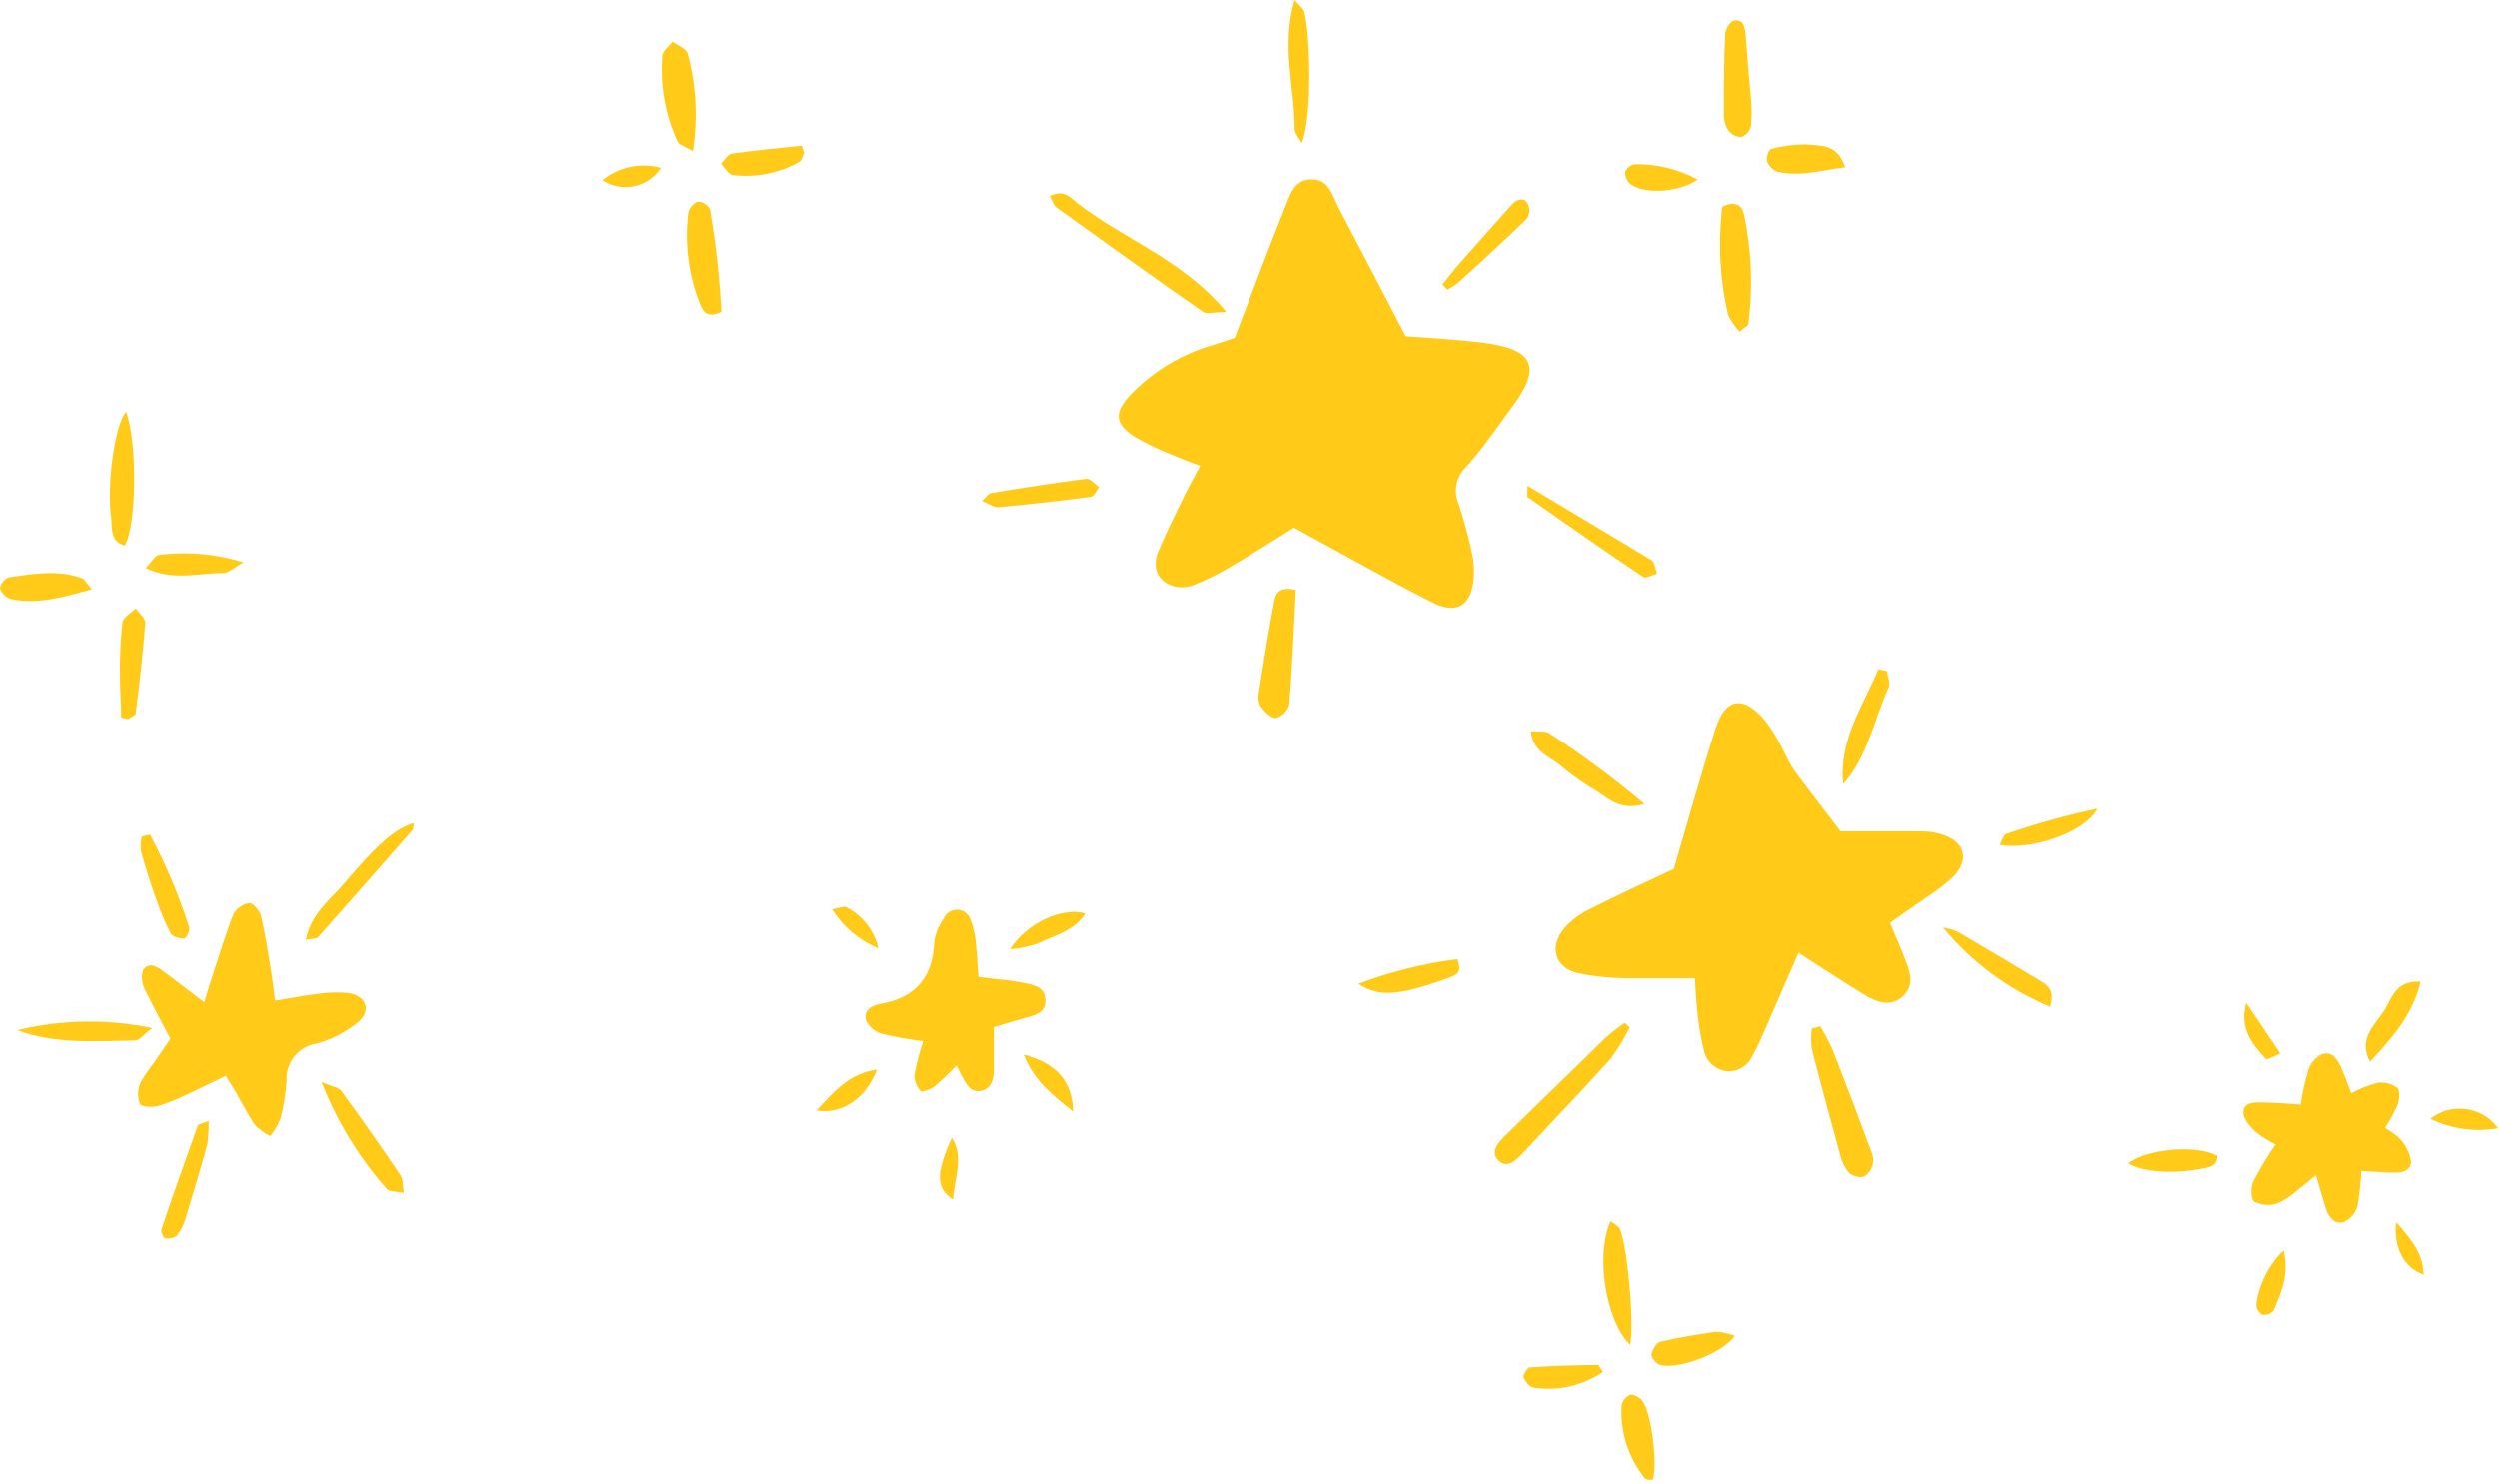 <?xml version="1.0" encoding="UTF-8"?> <svg xmlns="http://www.w3.org/2000/svg" width="202" height="120" viewBox="0 0 202 120" fill="none"> <g clip-path="url(#clip0_12_18505)"> <path d="M18.252 86.999C17.002 87.59 16.002 88.1 15.002 88.559C14.266 88.923 13.5 89.221 12.711 89.45C12.271 89.559 11.441 89.51 11.322 89.269C11.117 88.746 11.117 88.164 11.322 87.639C11.626 87.056 11.991 86.506 12.412 85.999L13.781 83.999C13.062 82.62 12.332 81.32 11.711 79.999C11.584 79.762 11.507 79.502 11.482 79.234C11.458 78.966 11.489 78.696 11.572 78.439C12.101 77.689 12.791 78.24 13.322 78.629C14.322 79.359 15.322 80.159 16.512 81.059C16.681 80.519 16.802 80.059 16.951 79.629C17.572 77.719 18.151 75.79 18.872 73.919C19.009 73.681 19.198 73.477 19.424 73.321C19.651 73.165 19.91 73.062 20.181 73.019C20.451 73.019 20.991 73.65 21.091 74.019C21.442 75.469 21.662 76.939 21.901 78.409C22.032 79.2 22.111 79.999 22.241 80.919C23.521 80.71 24.611 80.499 25.701 80.37C26.512 80.246 27.335 80.223 28.151 80.299C29.622 80.519 30.061 81.74 28.942 82.669C27.965 83.47 26.83 84.056 25.611 84.389C24.903 84.493 24.259 84.859 23.808 85.415C23.356 85.97 23.129 86.675 23.172 87.389C23.105 88.43 22.938 89.462 22.672 90.469C22.466 90.973 22.19 91.444 21.852 91.87C21.404 91.647 20.995 91.353 20.642 90.999C20.111 90.279 19.732 89.46 19.271 88.689C19.002 88.159 18.662 87.669 18.252 86.999Z" fill="#FFCB18"></path> <path d="M32.65 96.46C32.02 96.33 31.46 96.38 31.26 96.13C29.017 93.582 27.237 90.661 26 87.5C26.84 87.87 27.39 87.93 27.6 88.22C29.24 90.46 30.82 92.73 32.38 95.03C32.6 95.34 32.54 95.82 32.65 96.46Z" fill="#FFCB18"></path> <path d="M24.719 76C25.189 73.81 26.719 72.75 27.829 71.44C30.629 68.12 31.949 67.04 33.439 66.55C33.439 66.79 33.439 67.04 33.309 67.17C30.795 70.05 28.275 72.91 25.749 75.75C25.629 75.92 25.339 75.9 24.719 76Z" fill="#FFCB18"></path> <path d="M12.131 67.49C13.414 69.892 14.475 72.406 15.301 75C15.381 75.25 15.071 75.89 14.911 75.9C14.541 75.9 13.961 75.77 13.811 75.5C13.336 74.575 12.932 73.616 12.601 72.63C12.151 71.36 11.741 70.08 11.391 68.79C11.354 68.402 11.381 68.01 11.471 67.63L12.131 67.49Z" fill="#FFCB18"></path> <path d="M16.869 90.64C16.889 91.265 16.856 91.89 16.768 92.51C16.218 94.51 15.618 96.51 15.008 98.51C14.869 99.009 14.634 99.478 14.319 99.89C14.188 99.995 14.037 100.071 13.875 100.113C13.713 100.154 13.543 100.16 13.379 100.13C13.229 100.13 12.989 99.61 13.049 99.42C13.998 96.6 14.998 93.81 15.998 91C15.998 90.93 16.238 90.91 16.869 90.64Z" fill="#FFCB18"></path> <path d="M1.391 83.31C4.976 82.44 8.71 82.382 12.321 83.14C11.571 83.68 11.271 84.14 10.961 84.14C7.741 84.18 4.501 84.46 1.391 83.31Z" fill="#FFCB18"></path> <path d="M104.601 42.66C102.901 43.71 101.271 44.76 99.602 45.74C98.584 46.363 97.513 46.895 96.401 47.33C94.832 47.91 92.671 46.8 93.651 44.51C94.291 43 95.031 41.51 95.742 40.05C96.102 39.31 96.511 38.6 97.011 37.66C96.341 37.4 95.742 37.2 95.162 36.94C93.973 36.494 92.823 35.952 91.722 35.32C90.052 34.24 90.041 33.32 91.401 31.88C93.237 29.982 95.542 28.602 98.082 27.88C98.722 27.68 99.352 27.46 99.802 27.31C101.172 23.75 102.442 20.31 103.802 16.94C104.232 15.94 104.521 14.45 106.071 14.5C107.441 14.5 107.712 15.86 108.222 16.83C110.035 20.27 111.838 23.72 113.631 27.18C115.721 27.34 117.741 27.44 119.741 27.68C123.841 28.18 124.801 29.49 122.211 32.94C121.001 34.56 119.881 36.26 118.521 37.75C118.122 38.126 117.85 38.616 117.743 39.154C117.635 39.692 117.698 40.249 117.921 40.75C118.368 42.097 118.735 43.47 119.021 44.86C119.142 45.448 119.182 46.05 119.141 46.65C118.991 48.99 117.741 49.75 115.681 48.65C112.051 46.79 108.471 44.78 104.601 42.66Z" fill="#FFCB18"></path> <path d="M84.84 15.86C85.99 15.26 86.54 16 87.06 16.41C90.83 19.35 95.59 20.96 99.13 25.22C98.13 25.22 97.56 25.4 97.26 25.22C93.26 22.44 89.32 19.6 85.37 16.76C85.16 16.58 85.08 16.26 84.84 15.86Z" fill="#FFCB18"></path> <path d="M104.748 47.691C104.588 50.791 104.468 53.891 104.218 56.98C104.139 57.239 103.996 57.474 103.802 57.663C103.608 57.852 103.369 57.988 103.108 58.06C102.698 58.06 102.188 57.49 101.868 57.06C101.713 56.723 101.674 56.343 101.758 55.98C102.138 53.56 102.518 51.151 102.978 48.74C103.088 48.16 103.228 47.34 104.748 47.691Z" fill="#FFCB18"></path> <path d="M123.489 39.27C127.019 41.389 130.279 43.33 133.489 45.27C133.769 45.44 133.809 45.989 133.959 46.37C133.579 46.469 133.059 46.8 132.849 46.65C129.699 44.539 126.599 42.359 123.499 40.19C123.429 40.19 123.489 39.999 123.489 39.27Z" fill="#FFCB18"></path> <path d="M105.219 11.57C105.019 11.18 104.639 10.78 104.649 10.4C104.649 7.06 103.549 3.7 104.649 0C105.099 0.53 105.389 0.71 105.449 1C105.939 3.07 106.059 9.69 105.219 11.57Z" fill="#FFCB18"></path> <path d="M79.371 40.5C79.771 40.13 79.911 39.89 80.081 39.86C82.661 39.44 85.241 39.03 87.831 38.7C88.131 38.7 88.491 39.14 88.831 39.38C88.621 39.65 88.431 40.12 88.191 40.16C85.681 40.49 83.191 40.77 80.631 41.01C80.301 41 80.001 40.75 79.371 40.5Z" fill="#FFCB18"></path> <path d="M116.602 23C117.052 22.45 117.472 21.88 117.942 21.35C119.362 19.73 120.795 18.12 122.242 16.52C122.632 16.1 123.242 15.9 123.532 16.52C123.611 16.709 123.643 16.915 123.624 17.119C123.605 17.323 123.535 17.519 123.422 17.69C121.622 19.44 119.762 21.14 117.902 22.83C117.623 23.053 117.325 23.25 117.012 23.42L116.602 23Z" fill="#FFCB18"></path> <path d="M10.201 33.27C11.131 35.94 11.031 42.5 10.091 44.1C8.921 43.8 9.061 42.76 9.001 42C8.601 39.19 9.271 34.36 10.201 33.27Z" fill="#FFCB18"></path> <path d="M9.798 58C9.798 56.85 9.688 55.7 9.698 54.55C9.68 53.137 9.747 51.724 9.898 50.32C9.958 49.9 10.598 49.56 10.978 49.18C11.248 49.57 11.778 49.99 11.748 50.37C11.568 52.8 11.278 55.22 10.978 57.65C10.978 57.84 10.578 57.98 10.358 58.15L9.798 58Z" fill="#FFCB18"></path> <path d="M7.43 47.64C5.05 48.29 3.03 48.89 0.87 48.42C0.668 48.355 0.484 48.243 0.333 48.093C0.182 47.944 0.068 47.761 0 47.56C0.033 47.364 0.115 47.179 0.239 47.023C0.364 46.867 0.526 46.746 0.71 46.67C2.71 46.39 4.71 46.03 6.64 46.75C6.81 46.81 6.92 47.05 7.43 47.64Z" fill="#FFCB18"></path> <path d="M11.781 45.919C12.281 45.4 12.531 44.919 12.841 44.859C15.141 44.571 17.476 44.775 19.691 45.459C18.851 45.929 18.471 46.319 18.101 46.319C16.091 46.319 14.001 46.999 11.781 45.919Z" fill="#FFCB18"></path> <path d="M148.781 67.22C151.061 67.22 153.231 67.22 155.391 67.22C155.916 67.23 156.437 67.31 156.941 67.46C158.791 68.01 159.251 69.46 157.941 70.85C157.234 71.516 156.463 72.112 155.641 72.63C154.741 73.27 153.811 73.89 152.781 74.63C153.231 75.7 153.651 76.63 154.031 77.63C154.411 78.63 154.791 79.63 153.841 80.55C152.891 81.47 151.731 81.06 150.741 80.46C149.271 79.57 147.841 78.62 146.391 77.7L145.391 77.04C144.391 79.35 143.441 81.52 142.491 83.69C142.258 84.244 141.994 84.785 141.701 85.31C141.531 85.73 141.23 86.085 140.843 86.321C140.455 86.557 140.002 86.662 139.551 86.62C139.097 86.558 138.675 86.353 138.346 86.035C138.016 85.716 137.798 85.301 137.721 84.85C137.492 83.909 137.328 82.953 137.231 81.99C137.121 81.1 137.091 80.2 137.011 79.11C135.291 79.11 133.601 79.11 131.911 79.11C130.426 79.124 128.945 78.98 127.491 78.68C125.631 78.19 125.221 76.48 126.491 75.02C127.043 74.412 127.704 73.913 128.441 73.55C130.771 72.37 133.141 71.29 135.311 70.27C136.441 66.43 137.491 62.62 138.701 58.86C139.491 56.44 140.911 56.22 142.571 58.13C142.999 58.65 143.378 59.209 143.701 59.8C144.181 60.64 144.541 61.56 145.091 62.35C146.301 64 147.591 65.63 148.781 67.22Z" fill="#FFCB18"></path> <path d="M131.751 83.08C131.313 83.972 130.794 84.822 130.201 85.62C127.911 88.17 125.551 90.62 123.201 93.14C122.671 93.69 121.911 94.6 121.141 93.84C120.371 93.08 121.251 92.25 121.871 91.65C124.537 89.043 127.204 86.443 129.87 83.85C130.339 83.446 130.83 83.068 131.341 82.72L131.751 83.08Z" fill="#FFCB18"></path> <path d="M147.149 83C147.521 83.612 147.855 84.247 148.149 84.9C149.219 87.61 150.239 90.34 151.259 93.07C151.412 93.408 151.461 93.784 151.399 94.15C151.351 94.357 151.262 94.553 151.136 94.725C151.011 94.896 150.852 95.041 150.669 95.15C150.46 95.191 150.245 95.184 150.039 95.13C149.833 95.077 149.642 94.978 149.479 94.84C149.139 94.442 148.899 93.969 148.779 93.46C147.979 90.58 147.199 87.7 146.459 84.8C146.394 84.262 146.394 83.718 146.459 83.18L147.149 83Z" fill="#FFCB18"></path> <path d="M123.75 59.12C124.34 59.18 124.93 59.06 125.26 59.3C127.93 61.042 130.492 62.946 132.93 65C131.09 65.58 130.13 64.66 129.14 64C128.127 63.413 127.164 62.745 126.26 62C125.38 61.18 123.93 60.88 123.75 59.12Z" fill="#FFCB18"></path> <path d="M149 63.41C148.64 59.8 150.61 57.1 151.84 54.11L152.54 54.26C152.59 54.71 152.83 55.26 152.67 55.59C151.49 58.21 151 61.13 149 63.41Z" fill="#FFCB18"></path> <path d="M165.72 81.41C162.356 80.013 159.386 77.812 157.07 75C157.479 75.073 157.878 75.19 158.26 75.35C160.52 76.67 162.76 78.01 165 79.35C165.58 79.71 166.12 80.12 165.72 81.41Z" fill="#FFCB18"></path> <path d="M109.809 79.56C112.387 78.581 115.073 77.91 117.809 77.56C118.259 78.7 117.669 78.87 117.089 79.09C113.129 80.5 111.509 80.68 109.809 79.56Z" fill="#FFCB18"></path> <path d="M169.56 65.38C168.56 67.31 164.23 68.78 161.66 68.32C161.84 67.98 161.94 67.51 162.18 67.43C164.598 66.604 167.063 65.92 169.56 65.38Z" fill="#FFCB18"></path> <path d="M131.772 108.74C129.772 106.74 128.972 101.42 130.202 98.74C130.492 98.98 130.872 99.14 130.972 99.42C131.592 101 132.142 107.27 131.772 108.74Z" fill="#FFCB18"></path> <path d="M133.621 119.65C133.291 119.65 133.081 119.65 133.021 119.58C131.647 117.916 130.957 115.793 131.091 113.64C131.13 113.443 131.218 113.258 131.347 113.104C131.477 112.951 131.643 112.832 131.831 112.76C132.032 112.778 132.226 112.841 132.399 112.945C132.572 113.049 132.72 113.191 132.831 113.36C133.511 114.38 134.001 118.29 133.621 119.65Z" fill="#FFCB18"></path> <path d="M140.229 108C139.309 109.47 135.279 110.89 134.069 110.3C133.799 110.17 133.459 109.72 133.509 109.49C133.589 109.11 133.909 108.56 134.219 108.49C135.709 108.14 137.219 107.89 138.759 107.68C139.262 107.713 139.757 107.821 140.229 108Z" fill="#FFCB18"></path> <path d="M129.579 110.93C127.946 112.044 125.952 112.498 123.999 112.2C123.679 112.2 123.299 111.71 123.169 111.36C123.099 111.17 123.479 110.57 123.689 110.56C125.519 110.43 127.359 110.39 129.189 110.35C129.249 110.35 129.329 110.58 129.579 110.93Z" fill="#FFCB18"></path> <path d="M140.639 26.81C140.256 26.412 139.939 25.957 139.699 25.46C139.036 22.596 138.877 19.639 139.229 16.72C140.229 16.21 140.789 16.55 140.979 17.3C141.593 20.219 141.714 23.221 141.339 26.18C141.329 26.34 140.999 26.47 140.639 26.81Z" fill="#FFCB18"></path> <path d="M141.55 8C141.617 8.732 141.617 9.468 141.55 10.2C141.499 10.398 141.402 10.581 141.266 10.734C141.13 10.887 140.96 11.006 140.77 11.08C140.563 11.074 140.36 11.022 140.177 10.927C139.993 10.831 139.834 10.696 139.71 10.53C139.472 10.154 139.35 9.715 139.36 9.27C139.36 7.11 139.36 4.95 139.46 2.8C139.46 2.39 139.87 1.72 140.18 1.66C140.98 1.53 141.06 2.27 141.12 2.86C141.25 4.68 141.4 6.46 141.55 8Z" fill="#FFCB18"></path> <path d="M149.158 13.52C147.158 13.79 145.508 14.28 143.738 13.9C143.537 13.832 143.353 13.72 143.199 13.573C143.045 13.426 142.926 13.248 142.848 13.05C142.738 12.8 142.978 12.14 143.148 12.05C144.125 11.784 145.136 11.659 146.148 11.68C147.208 11.82 148.528 11.59 149.158 13.52Z" fill="#FFCB18"></path> <path d="M137.242 14.52C135.592 15.63 132.752 15.7 131.762 14.84C131.631 14.72 131.528 14.573 131.463 14.409C131.397 14.244 131.369 14.066 131.382 13.89C131.447 13.73 131.552 13.591 131.687 13.484C131.822 13.377 131.982 13.307 132.152 13.28C133.928 13.241 135.683 13.669 137.242 14.52Z" fill="#FFCB18"></path> <path d="M58.309 25.19C57.309 25.7 56.879 25.3 56.629 24.69C55.665 22.326 55.321 19.754 55.629 17.22C55.673 17.017 55.765 16.828 55.897 16.667C56.029 16.507 56.198 16.381 56.389 16.3C56.598 16.304 56.803 16.366 56.979 16.479C57.155 16.592 57.297 16.752 57.389 16.94C57.854 19.67 58.161 22.424 58.309 25.19Z" fill="#FFCB18"></path> <path d="M56.001 12.22C55.321 11.81 54.881 11.71 54.771 11.46C53.771 9.294 53.344 6.908 53.531 4.53C53.531 4.12 54.071 3.75 54.361 3.36C54.791 3.68 55.481 3.93 55.591 4.36C56.275 6.923 56.415 9.6 56.001 12.22Z" fill="#FFCB18"></path> <path d="M64.999 12.37C64.87 12.61 64.809 12.97 64.62 13.08C62.994 13.994 61.122 14.372 59.27 14.16C58.9 14.16 58.599 13.56 58.27 13.24C58.559 12.95 58.83 12.46 59.16 12.42C61.029 12.15 62.919 11.98 64.809 11.78L64.999 12.37Z" fill="#FFCB18"></path> <path d="M48.691 14.57C49.342 14.037 50.112 13.669 50.935 13.495C51.758 13.321 52.611 13.347 53.421 13.57C53.177 13.947 52.861 14.273 52.491 14.527C52.121 14.781 51.704 14.96 51.264 15.053C50.825 15.146 50.371 15.151 49.93 15.069C49.488 14.986 49.067 14.816 48.691 14.57Z" fill="#FFCB18"></path> <path d="M190.858 94.68C190.826 95.654 190.72 96.624 190.538 97.58C190.453 97.848 190.315 98.095 190.131 98.306C189.947 98.518 189.721 98.689 189.468 98.81C188.718 99.05 188.228 98.45 188.008 97.75C187.788 97.05 187.498 96.06 187.198 95.02C186.618 95.5 186.198 95.88 185.718 96.22C185.228 96.68 184.663 97.052 184.048 97.32C183.438 97.51 182.779 97.456 182.208 97.17C181.928 96.98 181.918 96.01 182.128 95.54C182.667 94.505 183.268 93.503 183.928 92.54C183.361 92.265 182.824 91.93 182.328 91.54C181.878 91.11 181.328 90.48 181.328 89.96C181.328 89.11 182.238 89.13 182.908 89.15C183.908 89.15 184.838 89.25 185.958 89.32C186.101 88.363 186.312 87.418 186.588 86.49C186.781 85.948 187.174 85.5 187.688 85.24C188.438 84.98 188.918 85.6 189.198 86.24C189.478 86.88 189.738 87.6 190.048 88.4C190.727 88.039 191.445 87.757 192.188 87.56C192.751 87.483 193.323 87.63 193.778 87.97C194.018 88.19 193.938 88.97 193.778 89.39C193.497 90.024 193.163 90.633 192.778 91.21C193.235 91.45 193.652 91.757 194.018 92.12C194.495 92.635 194.799 93.285 194.888 93.98C194.778 94.89 193.818 94.85 193.058 94.81C192.298 94.77 191.728 94.75 190.858 94.68Z" fill="#FFCB18"></path> <path d="M191.569 85.86C190.569 83.99 191.979 82.86 192.739 81.69C193.339 80.69 193.669 79.25 195.659 79.39C194.999 82.12 193.299 84 191.569 85.86Z" fill="#FFCB18"></path> <path d="M179.229 93.47C179.229 94.4 178.409 94.41 177.779 94.53C175.579 94.96 173.069 94.74 172.039 94.07C173.519 92.88 177.619 92.54 179.229 93.47Z" fill="#FFCB18"></path> <path d="M201.921 91.23C200.06 91.564 198.141 91.298 196.441 90.47C196.847 90.151 197.314 89.917 197.812 89.782C198.311 89.647 198.831 89.614 199.343 89.685C199.855 89.756 200.347 89.929 200.79 90.195C201.233 90.46 201.618 90.812 201.921 91.23Z" fill="#FFCB18"></path> <path d="M184.581 101.1C185.061 103.04 184.391 104.51 183.781 105.96C183.673 106.089 183.534 106.189 183.376 106.25C183.219 106.312 183.048 106.332 182.881 106.31C182.734 106.227 182.61 106.109 182.521 105.965C182.431 105.822 182.38 105.658 182.371 105.49C182.603 103.823 183.38 102.279 184.581 101.1Z" fill="#FFCB18"></path> <path d="M181.558 81.1C182.428 82.4 183.298 83.69 184.318 85.19C183.798 85.4 183.248 85.73 183.158 85.64C181.998 84.42 180.998 83.12 181.558 81.1Z" fill="#FFCB18"></path> <path d="M193.681 98.83C195.301 100.6 195.831 101.6 195.911 103.06C194.331 102.54 193.451 100.88 193.681 98.83Z" fill="#FFCB18"></path> <path d="M79.09 79C80.47 79.18 81.66 79.26 82.82 79.5C83.59 79.66 84.54 79.83 84.49 80.96C84.49 81.9 83.67 82.1 82.92 82.3C82.17 82.5 81.35 82.76 80.33 83.06C80.33 84.18 80.33 85.29 80.33 86.39C80.33 87.16 80.21 87.99 79.33 88.2C78.45 88.41 78.06 87.63 77.72 86.96L77.31 86.16C76.751 86.754 76.16 87.319 75.54 87.85C75.23 88.09 74.54 88.35 74.4 88.22C74.075 87.863 73.899 87.393 73.91 86.91C74.084 85.992 74.318 85.087 74.61 84.2C73.487 84.063 72.371 83.862 71.27 83.6C70.992 83.521 70.735 83.382 70.516 83.194C70.296 83.006 70.121 82.773 70 82.51C69.76 81.7 70.48 81.3 71.17 81.18C74.01 80.68 75.4 79.02 75.51 76.18C75.602 75.507 75.86 74.868 76.26 74.32C76.348 74.085 76.51 73.885 76.72 73.75C76.931 73.615 77.18 73.551 77.43 73.569C77.68 73.587 77.917 73.686 78.107 73.85C78.296 74.014 78.427 74.235 78.48 74.48C78.722 75.121 78.861 75.796 78.89 76.48C79 77.28 79 78.17 79.09 79Z" fill="#FFCB18"></path> <path d="M87.729 73.86C86.819 75.33 85.219 75.62 83.899 76.29C83.166 76.544 82.403 76.702 81.629 76.76C83.049 74.6 85.819 73.35 87.729 73.86Z" fill="#FFCB18"></path> <path d="M86.738 89.89C85.018 88.51 83.598 87.41 82.738 85.28C85.448 86 86.668 87.46 86.738 89.89Z" fill="#FFCB18"></path> <path d="M66 89.8C67.52 88.15 68.69 86.8 70.89 86.49C70 88.79 68.1 90.14 66 89.8Z" fill="#FFCB18"></path> <path d="M76.939 92C77.939 93.6 77.139 95.21 77.039 97C75.639 96.08 75.619 94.9 76.939 92Z" fill="#FFCB18"></path> <path d="M71 76.69C69.453 76.051 68.142 74.947 67.25 73.53C67.82 73.44 68.25 73.24 68.42 73.37C69.065 73.703 69.63 74.172 70.076 74.746C70.522 75.319 70.837 75.982 71 76.69Z" fill="#FFCB18"></path> </g> <defs> <clipPath id="clip0_12_18505"> <rect width="201.92" height="119.65" fill="white"></rect> </clipPath> </defs> </svg> 